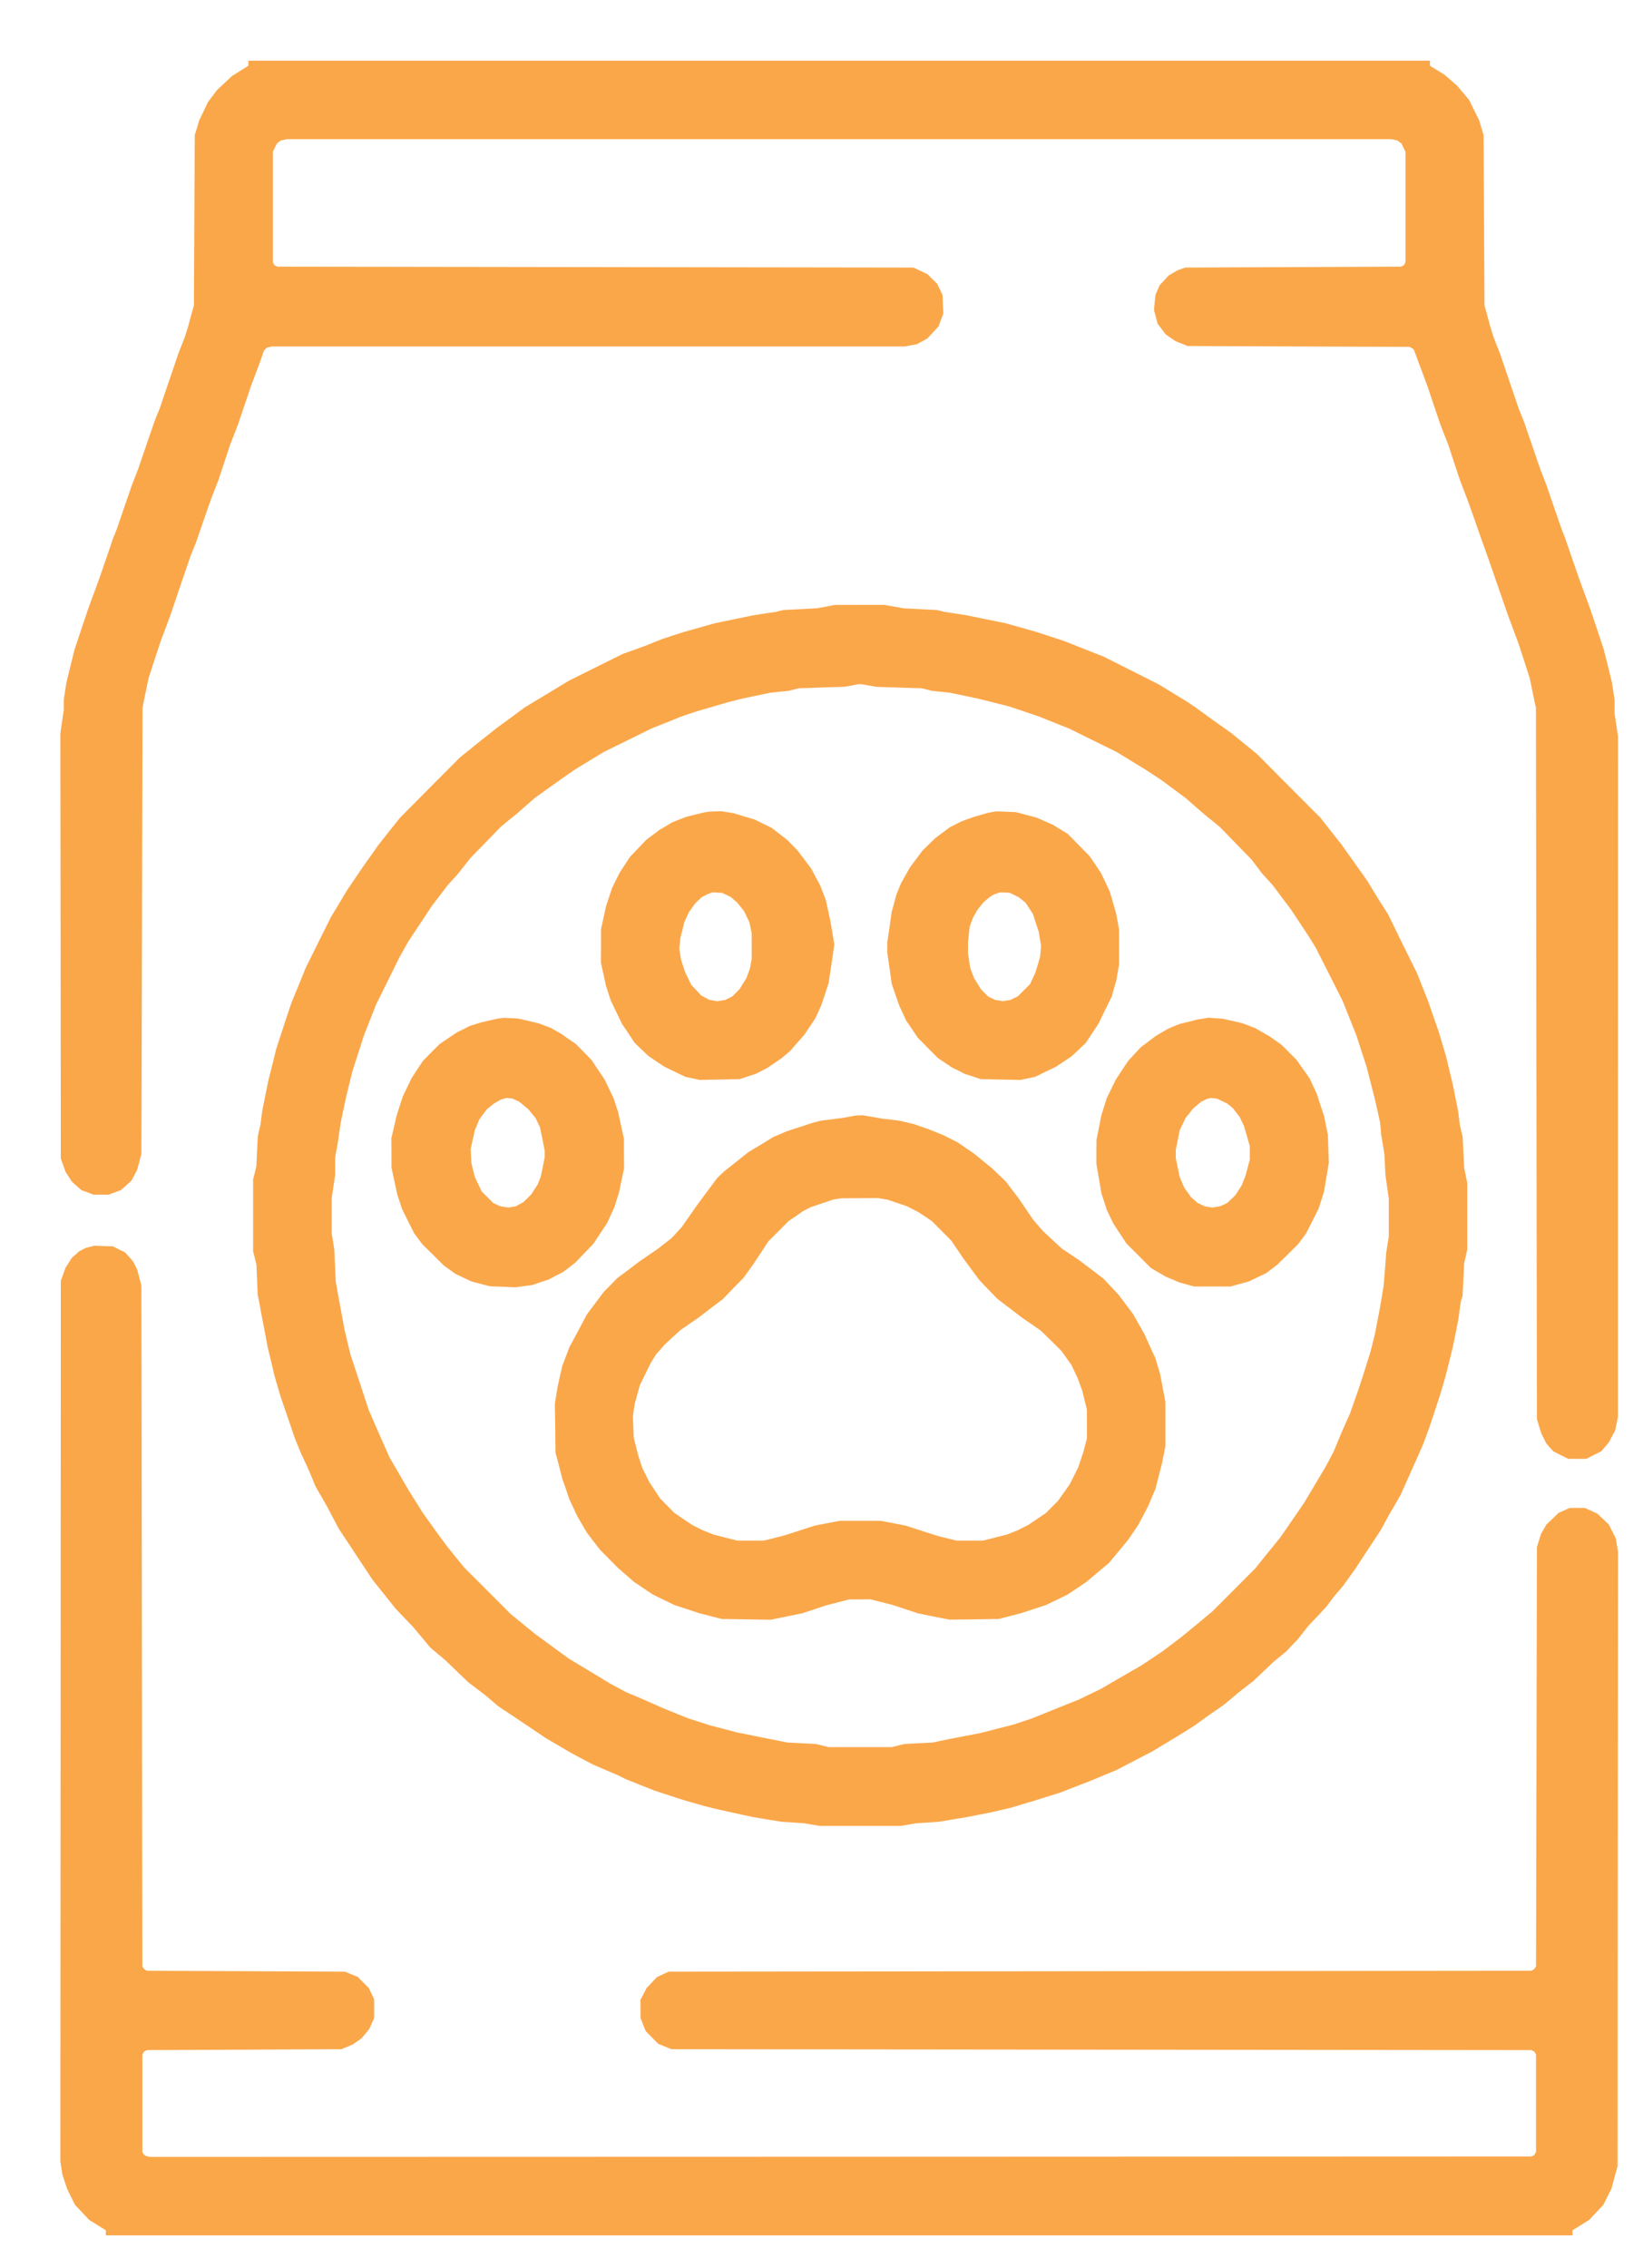 <?xml version="1.0" encoding="UTF-8"?> <svg xmlns="http://www.w3.org/2000/svg" width="18" height="25" viewBox="0 0 18 25" fill="none"><path fill-rule="evenodd" clip-rule="evenodd" d="M2.823 0.763V0.772L2.717 0.838L2.61 0.905L2.533 0.977L2.455 1.05L2.411 1.109L2.366 1.168L2.321 1.263L2.275 1.358L2.254 1.43L2.232 1.501L2.227 2.439L2.222 3.377L2.187 3.505L2.152 3.634L2.134 3.691L2.116 3.748L2.08 3.838L2.045 3.929L1.943 4.229L1.841 4.529L1.81 4.605L1.78 4.681L1.692 4.938L1.604 5.195L1.569 5.285L1.534 5.376L1.45 5.619L1.367 5.861L1.346 5.914L1.325 5.966L1.252 6.181L1.178 6.396L1.117 6.562L1.056 6.728L0.979 6.956L0.903 7.185L0.859 7.361L0.816 7.537L0.802 7.627L0.788 7.718L0.788 7.774L0.788 7.83L0.769 7.959L0.75 8.089L0.753 10.421L0.755 12.754L0.777 12.816L0.799 12.878L0.828 12.923L0.857 12.968L0.899 13.006L0.942 13.044L0.995 13.063L1.047 13.083H1.115H1.182L1.236 13.063L1.289 13.043L1.335 13.002L1.381 12.96L1.406 12.913L1.431 12.866L1.453 12.786L1.474 12.706L1.48 10.25L1.486 7.794L1.496 7.742L1.506 7.689L1.531 7.572L1.555 7.454L1.622 7.248L1.69 7.042L1.742 6.904L1.793 6.766L1.905 6.437L2.017 6.109L2.047 6.033L2.078 5.957L2.144 5.766L2.21 5.576L2.232 5.514L2.254 5.452L2.291 5.357L2.328 5.262L2.393 5.066L2.457 4.871L2.502 4.757L2.546 4.643L2.615 4.438L2.684 4.233L2.734 4.1L2.784 3.967L2.81 3.892L2.836 3.816L2.867 3.786L2.897 3.756L2.94 3.745L2.983 3.734H6.474H9.966L10.022 3.723L10.078 3.713L10.124 3.688L10.169 3.663L10.22 3.608L10.271 3.553L10.291 3.498L10.312 3.443L10.308 3.358L10.305 3.272L10.282 3.224L10.259 3.177L10.216 3.135L10.173 3.093L10.111 3.063L10.05 3.034L6.543 3.029L3.036 3.024L2.999 3.005L2.962 2.985L2.942 2.948L2.923 2.91V2.282V1.653L2.954 1.589L2.986 1.524L3.023 1.497L3.061 1.469L3.108 1.459L3.155 1.449H9.25H15.344L15.392 1.459L15.439 1.469L15.476 1.497L15.514 1.524L15.546 1.589L15.577 1.653V2.282V2.91L15.558 2.948L15.538 2.985L15.501 3.005L15.464 3.024L14.271 3.029L13.079 3.034L13.047 3.046L13.015 3.057L12.975 3.08L12.935 3.104L12.895 3.148L12.854 3.192L12.836 3.233L12.819 3.274L12.812 3.342L12.806 3.41L12.822 3.47L12.838 3.53L12.873 3.576L12.908 3.623L12.953 3.654L12.998 3.685L13.053 3.707L13.107 3.729L14.333 3.734L15.558 3.738L15.596 3.759L15.634 3.781L15.649 3.802L15.664 3.824L15.689 3.891L15.713 3.957L15.765 4.095L15.816 4.233L15.885 4.438L15.954 4.643L15.998 4.757L16.043 4.871L16.107 5.066L16.172 5.262L16.221 5.39L16.27 5.519L16.32 5.661L16.37 5.804L16.441 6.004L16.512 6.204L16.605 6.473L16.698 6.742L16.759 6.906L16.82 7.07L16.882 7.261L16.944 7.452L16.972 7.589L17 7.727L17.007 7.756L17.015 7.784L17.02 11.707L17.026 15.629L17.047 15.699L17.069 15.769L17.092 15.815L17.115 15.861L17.144 15.895L17.174 15.928L17.24 15.962L17.307 15.995H17.385H17.463L17.53 15.962L17.597 15.928L17.63 15.89L17.662 15.852L17.692 15.795L17.722 15.739L17.736 15.674L17.749 15.61L17.749 11.867L17.75 8.124L17.731 7.997L17.712 7.87L17.712 7.794L17.712 7.718L17.698 7.627L17.684 7.537L17.641 7.361L17.597 7.185L17.521 6.956L17.444 6.728L17.383 6.562L17.322 6.396L17.248 6.181L17.174 5.966L17.154 5.914L17.133 5.861L17.049 5.619L16.966 5.376L16.931 5.285L16.896 5.195L16.808 4.938L16.72 4.681L16.689 4.605L16.659 4.529L16.557 4.229L16.455 3.929L16.419 3.838L16.384 3.748L16.366 3.691L16.348 3.634L16.313 3.505L16.278 3.377L16.273 2.439L16.268 1.501L16.246 1.43L16.225 1.358L16.173 1.253L16.121 1.147L16.06 1.075L15.999 1.003L15.935 0.947L15.871 0.892L15.774 0.832L15.677 0.772V0.763V0.754H9.25H2.823V0.763ZM9.113 6.771L9.018 6.789L8.833 6.799L8.649 6.808L8.611 6.817L8.573 6.827L8.445 6.846L8.318 6.866L8.109 6.909L7.901 6.952L7.731 7L7.56 7.048L7.442 7.086L7.324 7.125L7.229 7.163L7.135 7.201L7.016 7.244L6.898 7.286L6.604 7.432L6.311 7.578L6.07 7.724L5.828 7.87L5.677 7.982L5.525 8.093L5.444 8.158L5.362 8.222L5.245 8.317L5.128 8.411L4.8 8.74L4.473 9.07L4.356 9.216L4.24 9.363L4.152 9.488L4.064 9.612L3.98 9.736L3.896 9.86L3.81 10.004L3.723 10.148L3.586 10.423L3.45 10.697L3.37 10.893L3.29 11.088L3.208 11.335L3.127 11.583L3.084 11.757L3.04 11.932L3.008 12.091L2.976 12.249L2.965 12.33L2.955 12.411L2.94 12.473L2.926 12.535L2.918 12.701L2.91 12.868L2.893 12.94L2.875 13.011V13.396V13.782L2.893 13.853L2.911 13.925L2.918 14.091L2.925 14.258L2.946 14.367L2.966 14.477L3 14.653L3.033 14.829L3.071 14.986L3.108 15.143L3.14 15.253L3.172 15.362L3.252 15.596L3.332 15.829L3.361 15.9L3.39 15.972L3.434 16.067L3.478 16.162L3.516 16.253L3.553 16.343L3.613 16.448L3.673 16.552L3.741 16.681L3.809 16.809L3.993 17.087L4.177 17.365L4.301 17.52L4.426 17.676L4.521 17.776L4.617 17.876L4.71 17.987L4.802 18.098L4.884 18.168L4.967 18.237L5.093 18.359L5.22 18.48L5.307 18.546L5.393 18.611L5.469 18.675L5.544 18.739L5.805 18.913L6.065 19.088L6.202 19.168L6.34 19.249L6.458 19.312L6.576 19.374L6.713 19.433L6.85 19.491L6.888 19.51L6.925 19.529L7.086 19.594L7.248 19.658L7.395 19.706L7.542 19.754L7.665 19.79L7.788 19.825L7.859 19.843L7.93 19.86L8.124 19.903L8.318 19.945L8.474 19.971L8.63 19.996L8.753 20.004L8.876 20.012L8.961 20.027L9.046 20.041H9.482H9.917L10.002 20.027L10.088 20.012L10.215 20.004L10.343 19.995L10.49 19.97L10.637 19.946L10.764 19.921L10.892 19.896L11.01 19.869L11.129 19.841L11.257 19.802L11.384 19.764L11.521 19.721L11.659 19.678L11.815 19.617L11.971 19.557L12.123 19.494L12.274 19.431L12.468 19.33L12.662 19.229L12.776 19.16L12.889 19.092L13.008 19.019L13.126 18.945L13.187 18.9L13.249 18.855L13.342 18.79L13.436 18.725L13.518 18.657L13.599 18.589L13.681 18.525L13.763 18.461L13.866 18.363L13.968 18.265L14.044 18.202L14.12 18.14L14.182 18.074L14.244 18.009L14.299 17.939L14.354 17.869L14.452 17.765L14.55 17.66L14.595 17.601L14.639 17.542L14.688 17.485L14.737 17.428L14.799 17.341L14.862 17.254L15.004 17.038L15.146 16.822L15.186 16.749L15.225 16.676L15.296 16.554L15.366 16.431L15.451 16.24L15.537 16.048L15.573 15.966L15.609 15.884L15.642 15.795L15.675 15.705L15.738 15.515L15.8 15.325L15.828 15.229L15.855 15.134L15.894 14.979L15.932 14.825L15.961 14.68L15.99 14.534L16.004 14.434L16.018 14.333L16.027 14.3L16.037 14.268L16.046 14.091L16.054 13.915L16.071 13.839L16.088 13.763L16.088 13.406L16.088 13.049L16.071 12.963L16.054 12.878L16.046 12.711L16.038 12.544L16.023 12.482L16.009 12.421L15.998 12.34L15.988 12.259L15.96 12.12L15.933 11.982L15.895 11.824L15.858 11.667L15.819 11.537L15.781 11.408L15.72 11.233L15.66 11.059L15.601 10.912L15.543 10.764L15.383 10.441L15.225 10.117L15.173 10.036L15.121 9.955L15.06 9.855L15 9.755L14.857 9.554L14.714 9.353L14.602 9.212L14.491 9.07L14.144 8.722L13.798 8.374L13.658 8.26L13.518 8.146L13.407 8.067L13.296 7.988L13.22 7.933L13.145 7.878L13.086 7.838L13.028 7.799L12.878 7.708L12.728 7.616L12.43 7.466L12.132 7.316L11.914 7.23L11.697 7.144L11.55 7.096L11.403 7.048L11.232 6.999L11.06 6.951L10.848 6.908L10.637 6.865L10.514 6.846L10.39 6.827L10.353 6.817L10.315 6.808L10.135 6.799L9.955 6.79L9.847 6.771L9.74 6.752L9.474 6.752L9.207 6.753L9.113 6.771ZM9.586 7.471L9.671 7.486L9.922 7.494L10.173 7.502L10.23 7.516L10.288 7.531L10.388 7.541L10.488 7.552L10.647 7.585L10.806 7.619L10.977 7.662L11.148 7.705L11.318 7.762L11.488 7.82L11.654 7.887L11.82 7.953L12.085 8.084L12.35 8.214L12.506 8.31L12.662 8.405L12.757 8.467L12.851 8.529L12.989 8.631L13.126 8.733L13.226 8.821L13.326 8.908L13.414 8.979L13.502 9.051L13.681 9.235L13.86 9.419L13.918 9.495L13.975 9.571L14.037 9.639L14.098 9.707L14.198 9.841L14.298 9.974L14.4 10.128L14.502 10.282L14.54 10.344L14.578 10.406L14.729 10.704L14.879 11.002L14.955 11.193L15.031 11.383L15.088 11.56L15.146 11.738L15.193 11.922L15.24 12.107L15.269 12.235L15.297 12.364L15.303 12.43L15.309 12.497L15.327 12.606L15.345 12.716L15.35 12.83L15.356 12.944L15.374 13.074L15.393 13.204L15.393 13.421L15.393 13.639L15.378 13.73L15.364 13.82L15.351 13.996L15.337 14.172L15.317 14.296L15.296 14.42L15.268 14.567L15.24 14.715L15.213 14.825L15.185 14.934L15.143 15.067L15.101 15.2L15.073 15.286L15.044 15.372L15.002 15.491L14.96 15.61L14.907 15.729L14.855 15.848L14.816 15.943L14.776 16.038L14.731 16.124L14.685 16.21L14.569 16.405L14.453 16.6L14.395 16.686L14.336 16.771L14.257 16.886L14.178 17L14.097 17.1L14.015 17.2L13.959 17.271L13.902 17.342L13.661 17.584L13.419 17.826L13.338 17.893L13.257 17.961L13.163 18.038L13.069 18.115L12.967 18.192L12.865 18.269L12.745 18.35L12.624 18.43L12.463 18.523L12.302 18.616L12.236 18.655L12.17 18.693L12.047 18.752L11.924 18.812L11.853 18.84L11.782 18.868L11.592 18.945L11.403 19.021L11.301 19.055L11.2 19.089L11.013 19.137L10.826 19.185L10.627 19.223L10.428 19.262L10.362 19.276L10.296 19.291L10.14 19.299L9.983 19.307L9.912 19.324L9.841 19.342H9.482H9.122L9.051 19.324L8.98 19.307L8.824 19.299L8.668 19.291L8.384 19.234L8.1 19.177L7.95 19.137L7.799 19.098L7.68 19.059L7.56 19.021L7.418 18.964L7.277 18.907L7.163 18.856L7.049 18.806L6.955 18.766L6.86 18.726L6.772 18.678L6.684 18.631L6.456 18.493L6.228 18.356L6.137 18.29L6.046 18.223L5.945 18.149L5.845 18.076L5.709 17.965L5.573 17.854L5.312 17.593L5.052 17.333L4.957 17.216L4.863 17.099L4.808 17.025L4.754 16.952L4.669 16.833L4.584 16.714L4.51 16.595L4.435 16.476L4.327 16.29L4.218 16.103L4.17 15.994L4.122 15.886L4.053 15.729L3.985 15.572L3.883 15.262L3.781 14.953L3.748 14.815L3.715 14.677L3.686 14.52L3.657 14.363L3.636 14.248L3.616 14.134L3.608 13.958L3.6 13.782L3.586 13.692L3.571 13.601V13.401L3.571 13.201L3.59 13.074L3.609 12.947L3.609 12.846L3.61 12.744L3.624 12.668L3.638 12.592L3.655 12.473L3.673 12.354L3.703 12.211L3.733 12.068L3.769 11.921L3.806 11.773L3.869 11.578L3.932 11.383L3.999 11.212L4.066 11.041L4.196 10.779L4.325 10.517L4.376 10.426L4.426 10.336L4.559 10.136L4.691 9.936L4.779 9.821L4.866 9.706L4.921 9.645L4.977 9.584L5.049 9.493L5.122 9.401L5.292 9.226L5.462 9.051L5.549 8.979L5.637 8.908L5.741 8.817L5.844 8.727L5.974 8.634L6.103 8.542L6.197 8.476L6.292 8.41L6.453 8.312L6.614 8.214L6.879 8.084L7.144 7.953L7.31 7.887L7.475 7.82L7.56 7.791L7.646 7.762L7.825 7.71L8.005 7.657L8.081 7.638L8.157 7.619L8.316 7.585L8.476 7.552L8.576 7.541L8.676 7.531L8.733 7.517L8.791 7.502L9.046 7.493L9.302 7.485L9.373 7.472L9.444 7.458L9.472 7.457L9.501 7.456L9.586 7.471ZM7.807 9.034L7.778 9.038L7.684 9.061L7.589 9.085L7.517 9.113L7.446 9.141L7.38 9.181L7.314 9.22L7.248 9.27L7.181 9.32L7.096 9.409L7.011 9.498L6.958 9.579L6.905 9.66L6.865 9.739L6.826 9.819L6.794 9.915L6.762 10.012L6.736 10.131L6.71 10.25L6.71 10.426L6.709 10.602L6.735 10.721L6.761 10.84L6.785 10.916L6.81 10.993L6.869 11.117L6.929 11.241L6.996 11.341L7.062 11.441L7.132 11.507L7.201 11.573L7.282 11.628L7.363 11.682L7.472 11.735L7.582 11.788L7.652 11.803L7.721 11.818L7.93 11.814L8.138 11.81L8.218 11.783L8.299 11.757L8.356 11.728L8.412 11.699L8.483 11.651L8.554 11.603L8.601 11.565L8.647 11.526L8.722 11.44L8.798 11.354L8.855 11.269L8.912 11.184L8.943 11.117L8.973 11.05L9.012 10.934L9.05 10.818L9.07 10.687L9.09 10.555L9.1 10.483L9.11 10.412L9.09 10.288L9.069 10.164L9.045 10.055L9.021 9.945L8.992 9.87L8.963 9.794L8.916 9.707L8.87 9.62L8.799 9.526L8.728 9.431L8.674 9.376L8.621 9.321L8.54 9.259L8.46 9.197L8.374 9.155L8.289 9.113L8.178 9.08L8.067 9.046L8.008 9.037L7.949 9.027L7.892 9.028L7.835 9.03L7.807 9.034ZM10.944 9.036L10.902 9.044L10.831 9.065L10.76 9.085L10.696 9.108L10.633 9.131L10.573 9.161L10.514 9.191L10.438 9.248L10.362 9.305L10.298 9.368L10.233 9.431L10.169 9.517L10.104 9.603L10.056 9.688L10.008 9.774L9.983 9.834L9.959 9.895L9.936 9.982L9.912 10.069L9.889 10.233L9.865 10.396V10.445V10.494L9.889 10.659L9.912 10.823L9.951 10.937L9.99 11.05L10.026 11.128L10.062 11.206L10.122 11.294L10.182 11.383L10.286 11.489L10.39 11.594L10.461 11.642L10.532 11.69L10.599 11.723L10.665 11.757L10.745 11.783L10.826 11.81L11.034 11.814L11.242 11.818L11.312 11.803L11.382 11.788L11.491 11.735L11.601 11.682L11.682 11.628L11.763 11.573L11.833 11.507L11.903 11.44L11.969 11.34L12.035 11.24L12.104 11.097L12.174 10.955L12.198 10.869L12.223 10.784L12.236 10.704L12.25 10.624V10.441V10.257L12.236 10.177L12.222 10.097L12.188 9.978L12.154 9.86L12.108 9.762L12.062 9.665L12.003 9.577L11.943 9.489L11.829 9.373L11.716 9.258L11.642 9.213L11.568 9.167L11.481 9.129L11.394 9.091L11.29 9.064L11.185 9.036L11.086 9.032L10.987 9.028L10.944 9.036ZM8.039 9.785L8.1 9.814L8.142 9.85L8.184 9.885L8.23 9.942L8.275 9.999L8.308 10.069L8.342 10.139L8.356 10.207L8.37 10.275L8.371 10.426L8.371 10.577L8.36 10.637L8.349 10.696L8.326 10.759L8.303 10.821L8.261 10.888L8.219 10.956L8.17 11.005L8.121 11.054L8.069 11.079L8.018 11.104L7.961 11.113L7.905 11.122L7.846 11.111L7.788 11.101L7.733 11.071L7.678 11.042L7.613 10.972L7.548 10.903L7.51 10.824L7.472 10.745L7.447 10.669L7.423 10.594L7.413 10.527L7.402 10.46L7.409 10.393L7.415 10.326L7.439 10.232L7.462 10.138L7.49 10.076L7.518 10.015L7.559 9.956L7.601 9.898L7.644 9.858L7.686 9.818L7.728 9.797L7.769 9.776L7.807 9.763L7.844 9.75L7.912 9.754L7.979 9.757L8.039 9.785ZM11.209 9.785L11.271 9.814L11.32 9.853L11.368 9.892L11.416 9.965L11.463 10.037L11.497 10.143L11.532 10.249L11.546 10.335L11.561 10.421L11.555 10.491L11.549 10.56L11.521 10.656L11.492 10.752L11.458 10.825L11.424 10.898L11.347 10.974L11.271 11.051L11.218 11.077L11.165 11.103L11.109 11.112L11.053 11.121L10.999 11.112L10.946 11.103L10.894 11.079L10.843 11.054L10.793 11.005L10.745 10.956L10.703 10.888L10.661 10.821L10.636 10.755L10.611 10.688L10.598 10.602L10.585 10.517L10.585 10.447L10.585 10.378L10.595 10.286L10.605 10.194L10.627 10.134L10.65 10.074L10.676 10.029L10.701 9.984L10.74 9.935L10.778 9.887L10.812 9.859L10.845 9.83L10.875 9.809L10.906 9.787L10.956 9.769L11.006 9.751L11.077 9.753L11.148 9.755L11.209 9.785ZM5.525 11.308L5.497 11.312L5.412 11.331L5.327 11.351L5.265 11.37L5.204 11.39L5.142 11.422L5.079 11.453L4.99 11.513L4.901 11.573L4.815 11.659L4.73 11.745L4.67 11.835L4.611 11.926L4.565 12.021L4.519 12.116L4.485 12.221L4.452 12.325L4.426 12.44L4.399 12.554L4.4 12.706L4.4 12.859L4.43 13.001L4.461 13.144L4.486 13.22L4.511 13.295L4.574 13.422L4.638 13.549L4.679 13.604L4.719 13.658L4.834 13.771L4.948 13.884L5.006 13.926L5.065 13.968L5.146 14.007L5.228 14.045L5.32 14.069L5.412 14.093L5.544 14.098L5.677 14.104L5.762 14.092L5.847 14.081L5.932 14.052L6.016 14.024L6.088 13.986L6.16 13.949L6.222 13.902L6.284 13.854L6.379 13.755L6.474 13.656L6.546 13.547L6.618 13.439L6.655 13.358L6.692 13.277L6.716 13.201L6.74 13.125L6.767 12.997L6.794 12.868L6.793 12.716L6.793 12.563L6.762 12.421L6.731 12.278L6.707 12.207L6.684 12.135L6.637 12.038L6.591 11.942L6.522 11.839L6.453 11.736L6.373 11.654L6.292 11.572L6.216 11.52L6.141 11.467L6.088 11.437L6.035 11.407L5.972 11.383L5.91 11.36L5.804 11.335L5.699 11.311L5.626 11.307L5.554 11.304L5.525 11.308ZM13.272 11.312L13.22 11.32L13.125 11.344L13.03 11.367L12.973 11.39L12.916 11.414L12.85 11.452L12.785 11.491L12.708 11.549L12.631 11.607L12.568 11.675L12.504 11.744L12.438 11.843L12.373 11.942L12.326 12.038L12.279 12.135L12.251 12.223L12.223 12.311L12.197 12.442L12.171 12.573L12.17 12.697L12.17 12.82L12.197 12.977L12.223 13.133L12.252 13.219L12.28 13.306L12.313 13.375L12.346 13.444L12.413 13.546L12.48 13.649L12.609 13.778L12.738 13.908L12.813 13.952L12.889 13.996L12.959 14.025L13.028 14.055L13.101 14.075L13.173 14.095L13.363 14.095L13.552 14.095L13.643 14.07L13.735 14.045L13.824 14.002L13.912 13.96L13.969 13.917L14.025 13.874L14.135 13.766L14.244 13.658L14.285 13.604L14.325 13.549L14.39 13.42L14.455 13.291L14.483 13.204L14.511 13.116L14.536 12.963L14.562 12.811L14.557 12.663L14.552 12.516L14.532 12.421L14.513 12.325L14.474 12.207L14.435 12.088L14.398 12.008L14.361 11.928L14.293 11.832L14.225 11.735L14.149 11.659L14.072 11.582L14.008 11.537L13.944 11.492L13.87 11.45L13.797 11.408L13.734 11.384L13.671 11.36L13.569 11.336L13.467 11.313L13.396 11.308L13.325 11.303L13.272 11.312ZM5.723 12.049L5.772 12.073L5.827 12.119L5.883 12.165L5.93 12.222L5.976 12.278L6.005 12.339L6.034 12.4L6.062 12.538L6.089 12.676V12.721V12.765L6.066 12.879L6.043 12.992L6.023 13.043L6.003 13.094L5.962 13.157L5.921 13.22L5.871 13.27L5.821 13.319L5.766 13.349L5.71 13.379L5.656 13.387L5.601 13.396L5.546 13.387L5.491 13.378L5.438 13.354L5.386 13.33L5.313 13.256L5.239 13.182L5.196 13.092L5.153 13.001L5.132 12.916L5.111 12.83L5.107 12.744L5.102 12.659L5.128 12.544L5.153 12.43L5.181 12.364L5.209 12.297L5.255 12.233L5.302 12.17L5.351 12.13L5.4 12.091L5.443 12.066L5.486 12.041L5.53 12.029L5.573 12.016L5.624 12.021L5.674 12.026L5.723 12.049ZM13.504 12.058L13.571 12.09L13.611 12.122L13.65 12.154L13.693 12.21L13.737 12.266L13.765 12.325L13.793 12.384L13.827 12.503L13.861 12.621L13.861 12.706L13.861 12.792L13.836 12.887L13.811 12.982L13.787 13.044L13.762 13.106L13.722 13.168L13.682 13.23L13.629 13.28L13.575 13.331L13.524 13.355L13.472 13.378L13.417 13.387L13.362 13.396L13.309 13.387L13.255 13.379L13.204 13.354L13.152 13.33L13.108 13.291L13.064 13.252L13.02 13.19L12.977 13.129L12.949 13.062L12.92 12.994L12.898 12.883L12.875 12.773L12.875 12.72L12.875 12.666L12.899 12.548L12.922 12.43L12.959 12.354L12.995 12.278L13.042 12.22L13.088 12.161L13.14 12.117L13.191 12.073L13.233 12.053L13.275 12.032L13.305 12.025L13.334 12.017L13.386 12.021L13.438 12.026L13.504 12.058ZM9.373 12.393L9.302 12.406L9.184 12.421L9.065 12.436L9.028 12.445L8.99 12.455L8.843 12.503L8.696 12.551L8.63 12.58L8.564 12.608L8.431 12.689L8.298 12.769L8.166 12.874L8.034 12.979L8.002 13.009L7.97 13.04L7.86 13.188L7.75 13.336L7.666 13.457L7.581 13.578L7.52 13.645L7.458 13.712L7.381 13.771L7.305 13.831L7.196 13.906L7.087 13.981L6.974 14.067L6.86 14.152L6.789 14.225L6.718 14.297L6.629 14.416L6.54 14.535L6.447 14.711L6.353 14.886L6.317 14.982L6.28 15.077L6.255 15.186L6.231 15.296L6.216 15.386L6.201 15.476L6.205 15.738L6.208 16L6.244 16.136L6.279 16.273L6.317 16.382L6.354 16.492L6.396 16.581L6.437 16.67L6.489 16.759L6.541 16.848L6.61 16.938L6.68 17.028L6.775 17.124L6.87 17.22L6.955 17.294L7.04 17.368L7.139 17.435L7.238 17.501L7.352 17.557L7.466 17.612L7.6 17.656L7.734 17.7L7.851 17.73L7.967 17.76L8.228 17.764L8.488 17.768L8.654 17.734L8.82 17.7L8.951 17.657L9.082 17.613L9.216 17.579L9.349 17.544L9.477 17.544L9.605 17.543L9.728 17.574L9.851 17.605L9.998 17.653L10.144 17.701L10.31 17.735L10.476 17.767L10.736 17.764L10.996 17.76L11.113 17.73L11.229 17.7L11.364 17.656L11.498 17.612L11.612 17.557L11.726 17.501L11.825 17.435L11.924 17.368L12.044 17.267L12.164 17.166L12.265 17.045L12.365 16.924L12.421 16.842L12.476 16.76L12.528 16.661L12.58 16.562L12.618 16.471L12.656 16.381L12.69 16.248L12.724 16.116L12.743 16.023L12.761 15.931V15.696V15.462L12.733 15.312L12.704 15.162L12.68 15.082L12.656 15.002L12.595 14.869L12.535 14.736L12.476 14.633L12.418 14.53L12.341 14.427L12.264 14.325L12.184 14.24L12.104 14.155L11.976 14.058L11.848 13.961L11.749 13.894L11.649 13.827L11.541 13.727L11.433 13.626L11.377 13.561L11.321 13.496L11.24 13.377L11.159 13.258L11.09 13.168L11.022 13.078L10.952 13.011L10.882 12.944L10.784 12.864L10.686 12.784L10.6 12.725L10.513 12.665L10.438 12.627L10.362 12.589L10.286 12.558L10.211 12.528L10.131 12.5L10.051 12.472L9.975 12.454L9.898 12.436L9.808 12.425L9.718 12.415L9.611 12.396L9.503 12.378L9.474 12.379L9.444 12.38L9.373 12.393ZM9.741 13.13L9.802 13.14L9.915 13.178L10.028 13.216L10.096 13.251L10.163 13.285L10.244 13.338L10.324 13.392L10.438 13.506L10.551 13.62L10.618 13.718L10.684 13.816L10.773 13.937L10.863 14.058L10.958 14.157L11.053 14.255L11.181 14.352L11.309 14.45L11.417 14.525L11.526 14.6L11.646 14.717L11.765 14.835L11.824 14.918L11.883 15.001L11.92 15.079L11.957 15.157L11.984 15.231L12.011 15.305L12.038 15.415L12.065 15.524L12.066 15.695L12.066 15.867L12.044 15.948L12.023 16.029L11.993 16.117L11.964 16.206L11.914 16.305L11.864 16.405L11.795 16.502L11.727 16.598L11.654 16.671L11.582 16.744L11.479 16.813L11.377 16.882L11.314 16.913L11.252 16.945L11.189 16.97L11.126 16.995L10.985 17.031L10.845 17.066L10.689 17.066L10.532 17.066L10.424 17.039L10.315 17.012L10.14 16.956L9.965 16.899L9.832 16.873L9.7 16.848H9.482H9.264L9.132 16.873L8.999 16.899L8.833 16.953L8.668 17.006L8.55 17.036L8.431 17.066L8.275 17.066L8.119 17.066L7.978 17.031L7.838 16.995L7.775 16.97L7.712 16.945L7.649 16.913L7.587 16.882L7.484 16.813L7.381 16.743L7.295 16.657L7.21 16.57L7.148 16.476L7.085 16.381L7.042 16.295L7 16.21L6.975 16.134L6.951 16.057L6.926 15.957L6.901 15.857L6.896 15.729L6.891 15.6L6.902 15.529L6.913 15.457L6.942 15.35L6.971 15.243L7.035 15.111L7.1 14.979L7.132 14.928L7.164 14.877L7.214 14.82L7.264 14.763L7.355 14.678L7.447 14.594L7.551 14.522L7.655 14.45L7.783 14.352L7.911 14.255L8.02 14.142L8.13 14.03L8.182 13.958L8.233 13.887L8.318 13.758L8.402 13.63L8.521 13.511L8.639 13.392L8.725 13.334L8.81 13.275L8.857 13.251L8.904 13.227L9.034 13.183L9.164 13.139L9.214 13.131L9.264 13.123L9.472 13.122L9.681 13.12L9.741 13.13ZM1.013 13.825L0.977 13.834L0.949 13.849L0.921 13.863L0.889 13.892L0.856 13.921L0.828 13.966L0.799 14.011L0.777 14.072L0.755 14.134L0.753 18.975L0.75 23.816L0.76 23.882L0.77 23.948L0.794 24.02L0.818 24.092L0.857 24.172L0.897 24.253L0.967 24.327L1.036 24.401L1.144 24.469L1.252 24.536V24.545V24.554H9.25H17.248V24.545V24.536L17.356 24.469L17.464 24.401L17.533 24.327L17.603 24.253L17.643 24.172L17.684 24.09L17.714 23.977L17.745 23.864L17.747 20.489L17.75 17.114L17.739 17.049L17.729 16.984L17.697 16.92L17.664 16.855L17.612 16.805L17.56 16.756L17.506 16.731L17.452 16.706L17.386 16.706L17.319 16.706L17.274 16.727L17.228 16.747L17.171 16.802L17.113 16.857L17.089 16.899L17.065 16.94L17.045 17.003L17.026 17.066L17.021 19.38L17.016 21.693L17 21.722L16.985 21.75L16.967 21.766L16.95 21.781L16.926 21.794L16.902 21.807L12.146 21.812L7.39 21.817L7.341 21.839L7.292 21.862L7.245 21.912L7.198 21.961L7.171 22.013L7.144 22.064L7.145 22.145L7.145 22.226L7.167 22.283L7.19 22.34L7.247 22.398L7.305 22.456L7.362 22.479L7.418 22.502L12.16 22.507L16.902 22.512L16.94 22.532L16.977 22.551L16.996 22.589L17.016 22.626V23.183V23.74L16.996 23.777L16.977 23.815L16.94 23.834L16.902 23.854L9.27 23.857L1.638 23.859L1.602 23.849L1.567 23.84L1.542 23.82L1.517 23.8L1.5 23.77L1.484 23.74V23.183V22.626L1.504 22.589L1.523 22.551L1.56 22.532L1.598 22.512L2.672 22.507L3.746 22.502L3.797 22.481L3.848 22.459L3.889 22.431L3.929 22.402L3.963 22.361L3.997 22.32L4.018 22.273L4.039 22.226L4.039 22.141L4.039 22.055L4.016 22.007L3.993 21.96L3.943 21.911L3.894 21.861L3.839 21.839L3.784 21.817L2.691 21.812L1.598 21.807L1.574 21.794L1.55 21.781L1.533 21.766L1.515 21.75L1.5 21.722L1.484 21.693L1.479 17.938L1.474 14.182L1.453 14.103L1.432 14.024L1.413 13.986L1.393 13.948L1.36 13.91L1.326 13.873L1.274 13.848L1.223 13.822L1.136 13.819L1.049 13.816L1.013 13.825Z" fill="#FAA74A" stroke="#FAA74A" stroke-width="0.17"></path></svg> 